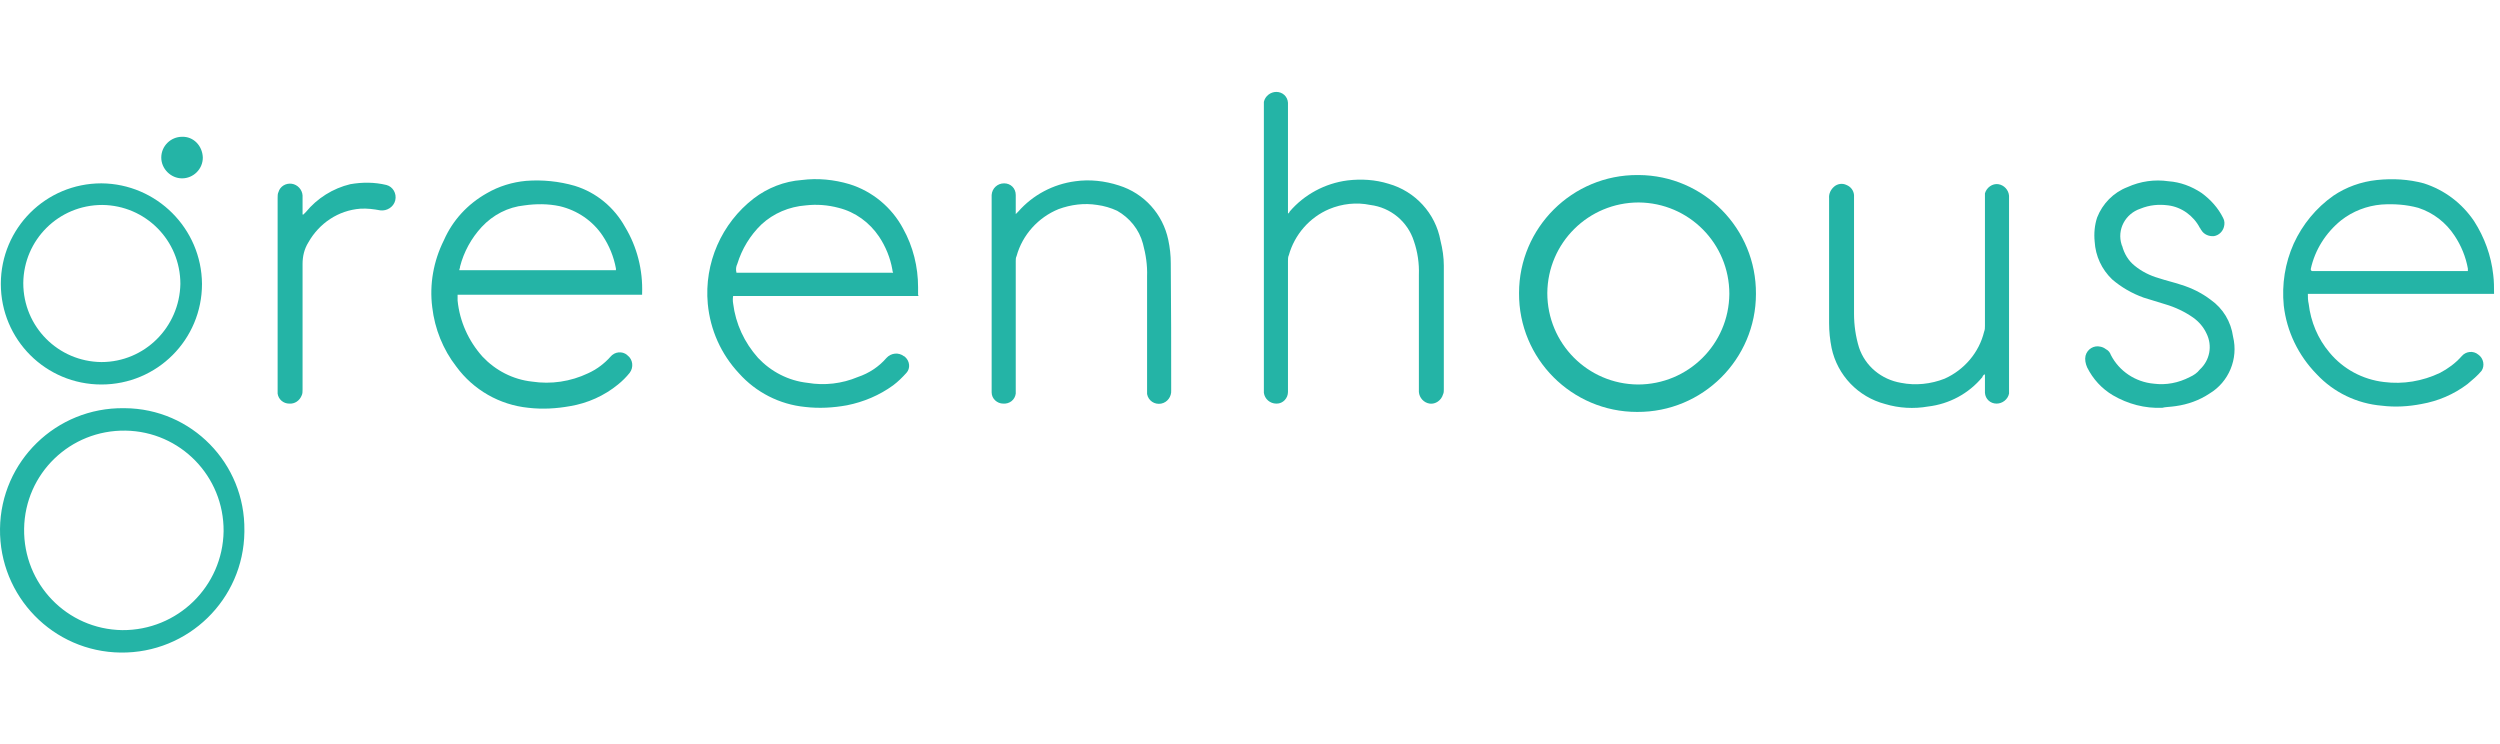 <?xml version="1.0"?>
<svg xmlns="http://www.w3.org/2000/svg" width="272" height="81" viewBox="0 0 272 81" fill="none">
<path d="M178.205 19.044C171.06 18.998 165.272 24.786 165.272 31.886C165.227 39.03 171.015 44.818 178.114 44.818C185.259 44.863 191.047 39.075 191.047 31.976C191.092 24.877 185.394 19.089 178.295 19.044C178.295 19.044 178.25 19.044 178.205 19.044ZM178.205 41.833C172.733 41.788 168.347 37.357 168.347 31.886C168.393 26.414 172.824 22.028 178.295 22.028C183.767 22.073 188.153 26.505 188.153 31.976C188.108 37.447 183.676 41.833 178.205 41.833Z" fill="#24B4A6"/>
<path d="M99.887 32.066V31.252C99.887 29.037 99.345 26.821 98.259 24.877C97.038 22.571 94.913 20.807 92.426 20.038C90.753 19.541 88.99 19.36 87.226 19.586C85.327 19.722 83.518 20.445 82.026 21.576C78.499 24.289 76.6 28.63 77.007 33.061C77.278 35.91 78.454 38.532 80.398 40.613C82.252 42.693 84.83 44.004 87.588 44.275C89.125 44.456 90.663 44.366 92.155 44.094C93.964 43.733 95.682 43.009 97.174 41.924C97.717 41.517 98.169 41.065 98.621 40.567C99.073 40.07 98.983 39.301 98.486 38.849C98.44 38.804 98.395 38.759 98.35 38.759C97.762 38.306 96.948 38.397 96.451 38.94C95.637 39.889 94.552 40.613 93.331 41.02C91.612 41.743 89.713 41.969 87.859 41.653C85.779 41.426 83.88 40.432 82.478 38.94C80.986 37.266 80.037 35.232 79.765 33.016C79.72 32.745 79.72 32.473 79.765 32.202H99.933L99.887 32.066ZM80.217 28.72C80.715 27.092 81.619 25.6 82.84 24.424C84.151 23.204 85.87 22.48 87.678 22.345C88.854 22.209 90.075 22.299 91.251 22.616C93.059 23.068 94.597 24.198 95.637 25.736C96.36 26.821 96.858 28.042 97.084 29.308C97.084 29.444 97.129 29.579 97.174 29.67H80.127C80.037 29.308 80.082 28.991 80.217 28.72Z" fill="#24B4A6"/>
<path d="M68.008 24.696C66.833 22.571 64.888 20.943 62.537 20.219C60.819 19.722 59.01 19.541 57.246 19.677C55.754 19.812 54.262 20.265 52.951 21.033C50.871 22.209 49.243 23.972 48.293 26.143C47.163 28.404 46.711 30.936 47.027 33.423C47.299 35.774 48.203 38.035 49.65 39.889C51.504 42.421 54.353 44.049 57.473 44.366C59.01 44.547 60.547 44.456 62.04 44.185C63.939 43.868 65.748 43.054 67.24 41.833C67.692 41.472 68.144 41.02 68.506 40.567C68.958 39.98 68.868 39.12 68.28 38.668C68.28 38.668 68.234 38.668 68.234 38.623C67.692 38.171 66.878 38.261 66.426 38.804C65.748 39.573 64.888 40.206 63.984 40.613C62.085 41.517 59.96 41.834 57.88 41.517C55.8 41.291 53.9 40.296 52.499 38.804C50.961 37.086 50.012 34.96 49.786 32.699V32.066H69.862V31.931C69.953 29.398 69.32 26.866 68.008 24.696ZM49.966 29.444C49.966 29.263 50.057 29.172 50.057 28.992C50.464 27.409 51.278 25.917 52.408 24.696C53.629 23.384 55.257 22.525 57.066 22.345C58.332 22.164 59.643 22.164 60.909 22.435C62.808 22.887 64.481 24.018 65.567 25.645C66.29 26.731 66.787 27.951 67.014 29.218V29.398H49.966V29.444Z" fill="#24B4A6"/>
<path d="M269.635 38.578C269.093 38.126 268.279 38.216 267.826 38.759C267.148 39.527 266.334 40.115 265.475 40.567C263.576 41.472 261.451 41.833 259.371 41.562C257.065 41.291 254.939 40.16 253.447 38.352C252.181 36.859 251.412 35.005 251.186 33.061C251.096 32.699 251.096 32.338 251.096 31.976H271.353C271.353 31.298 271.353 30.574 271.263 29.896C271.037 27.816 270.313 25.826 269.183 24.063C267.872 22.118 265.973 20.672 263.712 19.948C262.039 19.496 260.32 19.405 258.602 19.586C256.884 19.767 255.256 20.355 253.854 21.305C252 22.616 250.508 24.425 249.558 26.505C248.609 28.63 248.247 30.936 248.473 33.242C248.79 36.046 250.056 38.668 252.045 40.703C253.899 42.693 256.432 43.913 259.145 44.14C260.592 44.32 262.039 44.23 263.44 43.959C265.249 43.642 266.967 42.919 268.46 41.788C269.002 41.336 269.545 40.884 269.997 40.341C270.359 39.799 270.223 38.985 269.635 38.578ZM251.412 29.263C251.865 27.183 253.04 25.329 254.713 23.972C255.979 22.978 257.517 22.39 259.099 22.254C260.456 22.164 261.812 22.254 263.124 22.616C264.752 23.158 266.108 24.198 267.058 25.645C267.781 26.731 268.279 27.952 268.505 29.218V29.489H251.548C251.412 29.444 251.412 29.353 251.412 29.263Z" fill="#24B4A6"/>
<path d="M157.088 28.901V42.376C157.088 42.557 157.088 42.738 156.997 42.919C156.817 43.552 156.184 44.004 155.551 43.913C154.917 43.823 154.42 43.28 154.375 42.647V29.896C154.42 28.675 154.239 27.409 153.832 26.233C153.154 24.108 151.3 22.571 149.084 22.299C147.592 21.983 146.01 22.164 144.608 22.752C142.483 23.656 140.855 25.51 140.222 27.771C140.131 27.951 140.131 28.178 140.131 28.404V42.647C140.131 43.326 139.589 43.913 138.91 43.913H138.865C138.187 43.913 137.599 43.416 137.509 42.738V11.085C137.644 10.452 138.232 10 138.865 10C139.543 10 140.086 10.497 140.131 11.176V23.204H140.222C140.222 23.113 140.312 23.113 140.312 23.023C141.895 21.169 144.156 19.948 146.597 19.631C148.09 19.451 149.627 19.541 151.074 19.993C153.968 20.807 156.184 23.204 156.726 26.188C156.952 27.092 157.088 27.997 157.088 28.901Z" fill="#24B4A6"/>
<path d="M127.425 42.467C127.47 43.145 127.018 43.778 126.34 43.913C125.616 44.049 124.938 43.597 124.802 42.873C124.802 42.828 124.802 42.783 124.802 42.738V30.077C124.847 28.856 124.666 27.68 124.35 26.505C123.943 24.967 122.903 23.701 121.546 22.932C120.868 22.616 120.099 22.39 119.376 22.299C117.974 22.073 116.527 22.254 115.171 22.752C112.955 23.656 111.237 25.555 110.604 27.861C110.513 28.042 110.513 28.223 110.513 28.404V42.828C110.423 43.507 109.835 43.959 109.157 43.913C108.478 43.913 107.891 43.371 107.891 42.693V42.647V21.214C107.936 20.491 108.524 19.948 109.247 19.948C109.971 19.948 110.513 20.491 110.513 21.214C110.513 21.259 110.513 21.305 110.513 21.305V23.294L110.785 23.023C112.367 21.214 114.583 20.038 116.979 19.722C118.562 19.496 120.19 19.677 121.727 20.174C124.486 21.033 126.52 23.294 127.108 26.098C127.289 26.957 127.38 27.771 127.38 28.63C127.425 33.287 127.425 37.899 127.425 42.467Z" fill="#24B4A6"/>
<path d="M218.584 42.376V42.828C218.449 43.461 217.861 43.913 217.228 43.913C216.55 43.913 216.007 43.416 215.962 42.738V40.748H215.871C215.781 40.839 215.69 40.929 215.69 41.02C214.198 42.828 212.073 43.959 209.767 44.23C208.229 44.501 206.602 44.411 205.109 43.959C202.17 43.19 199.909 40.839 199.276 37.854C199.095 36.95 199.005 36.045 199.005 35.141V21.576C198.96 21.078 199.186 20.626 199.548 20.31C199.909 19.993 200.452 19.903 200.904 20.129C201.356 20.31 201.673 20.717 201.718 21.214V34.146C201.718 35.367 201.899 36.633 202.261 37.809C202.939 39.844 204.702 41.291 206.828 41.653C208.41 41.969 210.083 41.788 211.576 41.2C213.701 40.251 215.329 38.352 215.871 36.091C215.962 35.865 215.962 35.684 215.962 35.458V21.033C216.143 20.4 216.776 19.948 217.409 20.038C218.042 20.129 218.539 20.671 218.584 21.304V21.576C218.584 28.449 218.584 35.458 218.584 42.376Z" fill="#24B4A6"/>
<path d="M240.379 42.828C239.294 43.552 238.028 44.004 236.717 44.185C236.174 44.275 235.541 44.275 235.27 44.366C233.371 44.456 231.517 43.959 229.889 43.009C228.668 42.286 227.718 41.246 227.085 39.98C226.904 39.572 226.814 39.12 226.904 38.713C227.085 37.99 227.809 37.538 228.532 37.719C228.758 37.764 228.939 37.854 229.12 37.99C229.391 38.126 229.572 38.352 229.663 38.623C230.567 40.386 232.331 41.562 234.32 41.743C235.677 41.924 237.033 41.653 238.254 41.02C238.661 40.839 239.068 40.567 239.339 40.206C240.425 39.211 240.741 37.628 240.063 36.272C239.746 35.593 239.249 35.005 238.616 34.553C237.711 33.92 236.671 33.423 235.586 33.106C234.772 32.835 234.049 32.654 233.235 32.383C231.969 31.931 230.793 31.252 229.798 30.393C228.668 29.308 227.99 27.861 227.899 26.279C227.809 25.374 227.899 24.47 228.17 23.656C228.758 22.164 229.934 20.943 231.471 20.355C232.873 19.722 234.411 19.496 235.948 19.722C237.214 19.812 238.435 20.265 239.52 20.988C240.515 21.711 241.329 22.616 241.871 23.701C242.052 24.018 242.052 24.379 241.962 24.696C241.826 25.193 241.419 25.6 240.877 25.691C240.334 25.736 239.791 25.51 239.52 25.058C239.43 24.967 239.43 24.877 239.339 24.786C238.661 23.475 237.35 22.525 235.903 22.345C234.863 22.209 233.868 22.299 232.873 22.706C231.245 23.249 230.296 24.967 230.838 26.64C230.838 26.685 230.838 26.685 230.884 26.731C231.11 27.59 231.562 28.358 232.24 28.901C233.009 29.534 233.913 29.986 234.863 30.258C235.677 30.529 236.491 30.71 237.304 30.981C238.48 31.343 239.565 31.886 240.515 32.609C241.871 33.559 242.731 35.005 242.957 36.633C243.545 39.03 242.505 41.562 240.379 42.828Z" fill="#24B4A6"/>
<path d="M43.003 21.802C42.822 22.525 42.099 22.977 41.375 22.887C40.652 22.751 39.928 22.661 39.205 22.706C36.808 22.887 34.728 24.289 33.552 26.369C33.1 27.092 32.919 27.906 32.919 28.72V42.376C32.919 42.602 32.919 42.828 32.829 43.009C32.603 43.597 32.06 43.959 31.472 43.913C30.839 43.913 30.297 43.461 30.206 42.828V21.53C30.206 21.304 30.206 21.078 30.297 20.898C30.478 20.264 31.111 19.903 31.744 19.993C32.377 20.084 32.874 20.626 32.919 21.259V23.339H33.01L33.281 23.068C34.502 21.576 36.22 20.491 38.119 20.038C39.431 19.812 40.742 19.812 42.053 20.129C42.732 20.31 43.184 21.033 43.003 21.802Z" fill="#24B4A6"/>
<path d="M13.476 44.411C6.105 44.32 0.091 50.199 0.001 57.524C-0.089 64.894 5.789 70.908 13.114 70.999C20.485 71.089 26.499 65.211 26.589 57.886C26.589 57.84 26.589 57.75 26.589 57.705C26.68 50.425 20.846 44.456 13.566 44.411C13.566 44.411 13.521 44.411 13.476 44.411ZM13.295 68.557C7.281 68.467 2.533 63.538 2.624 57.524C2.714 51.51 7.643 46.762 13.657 46.852C19.626 46.943 24.373 51.826 24.328 57.795C24.238 63.809 19.309 68.602 13.295 68.557Z" fill="#24B4A6"/>
<path d="M11.034 19.948C4.975 19.948 0.091 24.831 0.091 30.89C0.091 36.95 4.975 41.833 11.034 41.833C17.093 41.833 21.977 36.95 21.977 30.89C21.932 24.877 17.048 19.993 11.034 19.948ZM11.034 39.392C6.331 39.346 2.533 35.548 2.533 30.8C2.578 26.097 6.377 22.299 11.124 22.299C15.827 22.344 19.625 26.143 19.625 30.89C19.535 35.593 15.737 39.392 11.034 39.392Z" fill="#24B4A6"/>
<path d="M22.067 17.144C22.067 18.41 21.027 19.405 19.807 19.405C18.586 19.405 17.546 18.365 17.546 17.144C17.546 15.878 18.586 14.883 19.807 14.883C21.027 14.838 22.022 15.833 22.067 17.144C22.067 17.099 22.067 17.099 22.067 17.144Z" fill="#24B4A6"/>
</svg>
